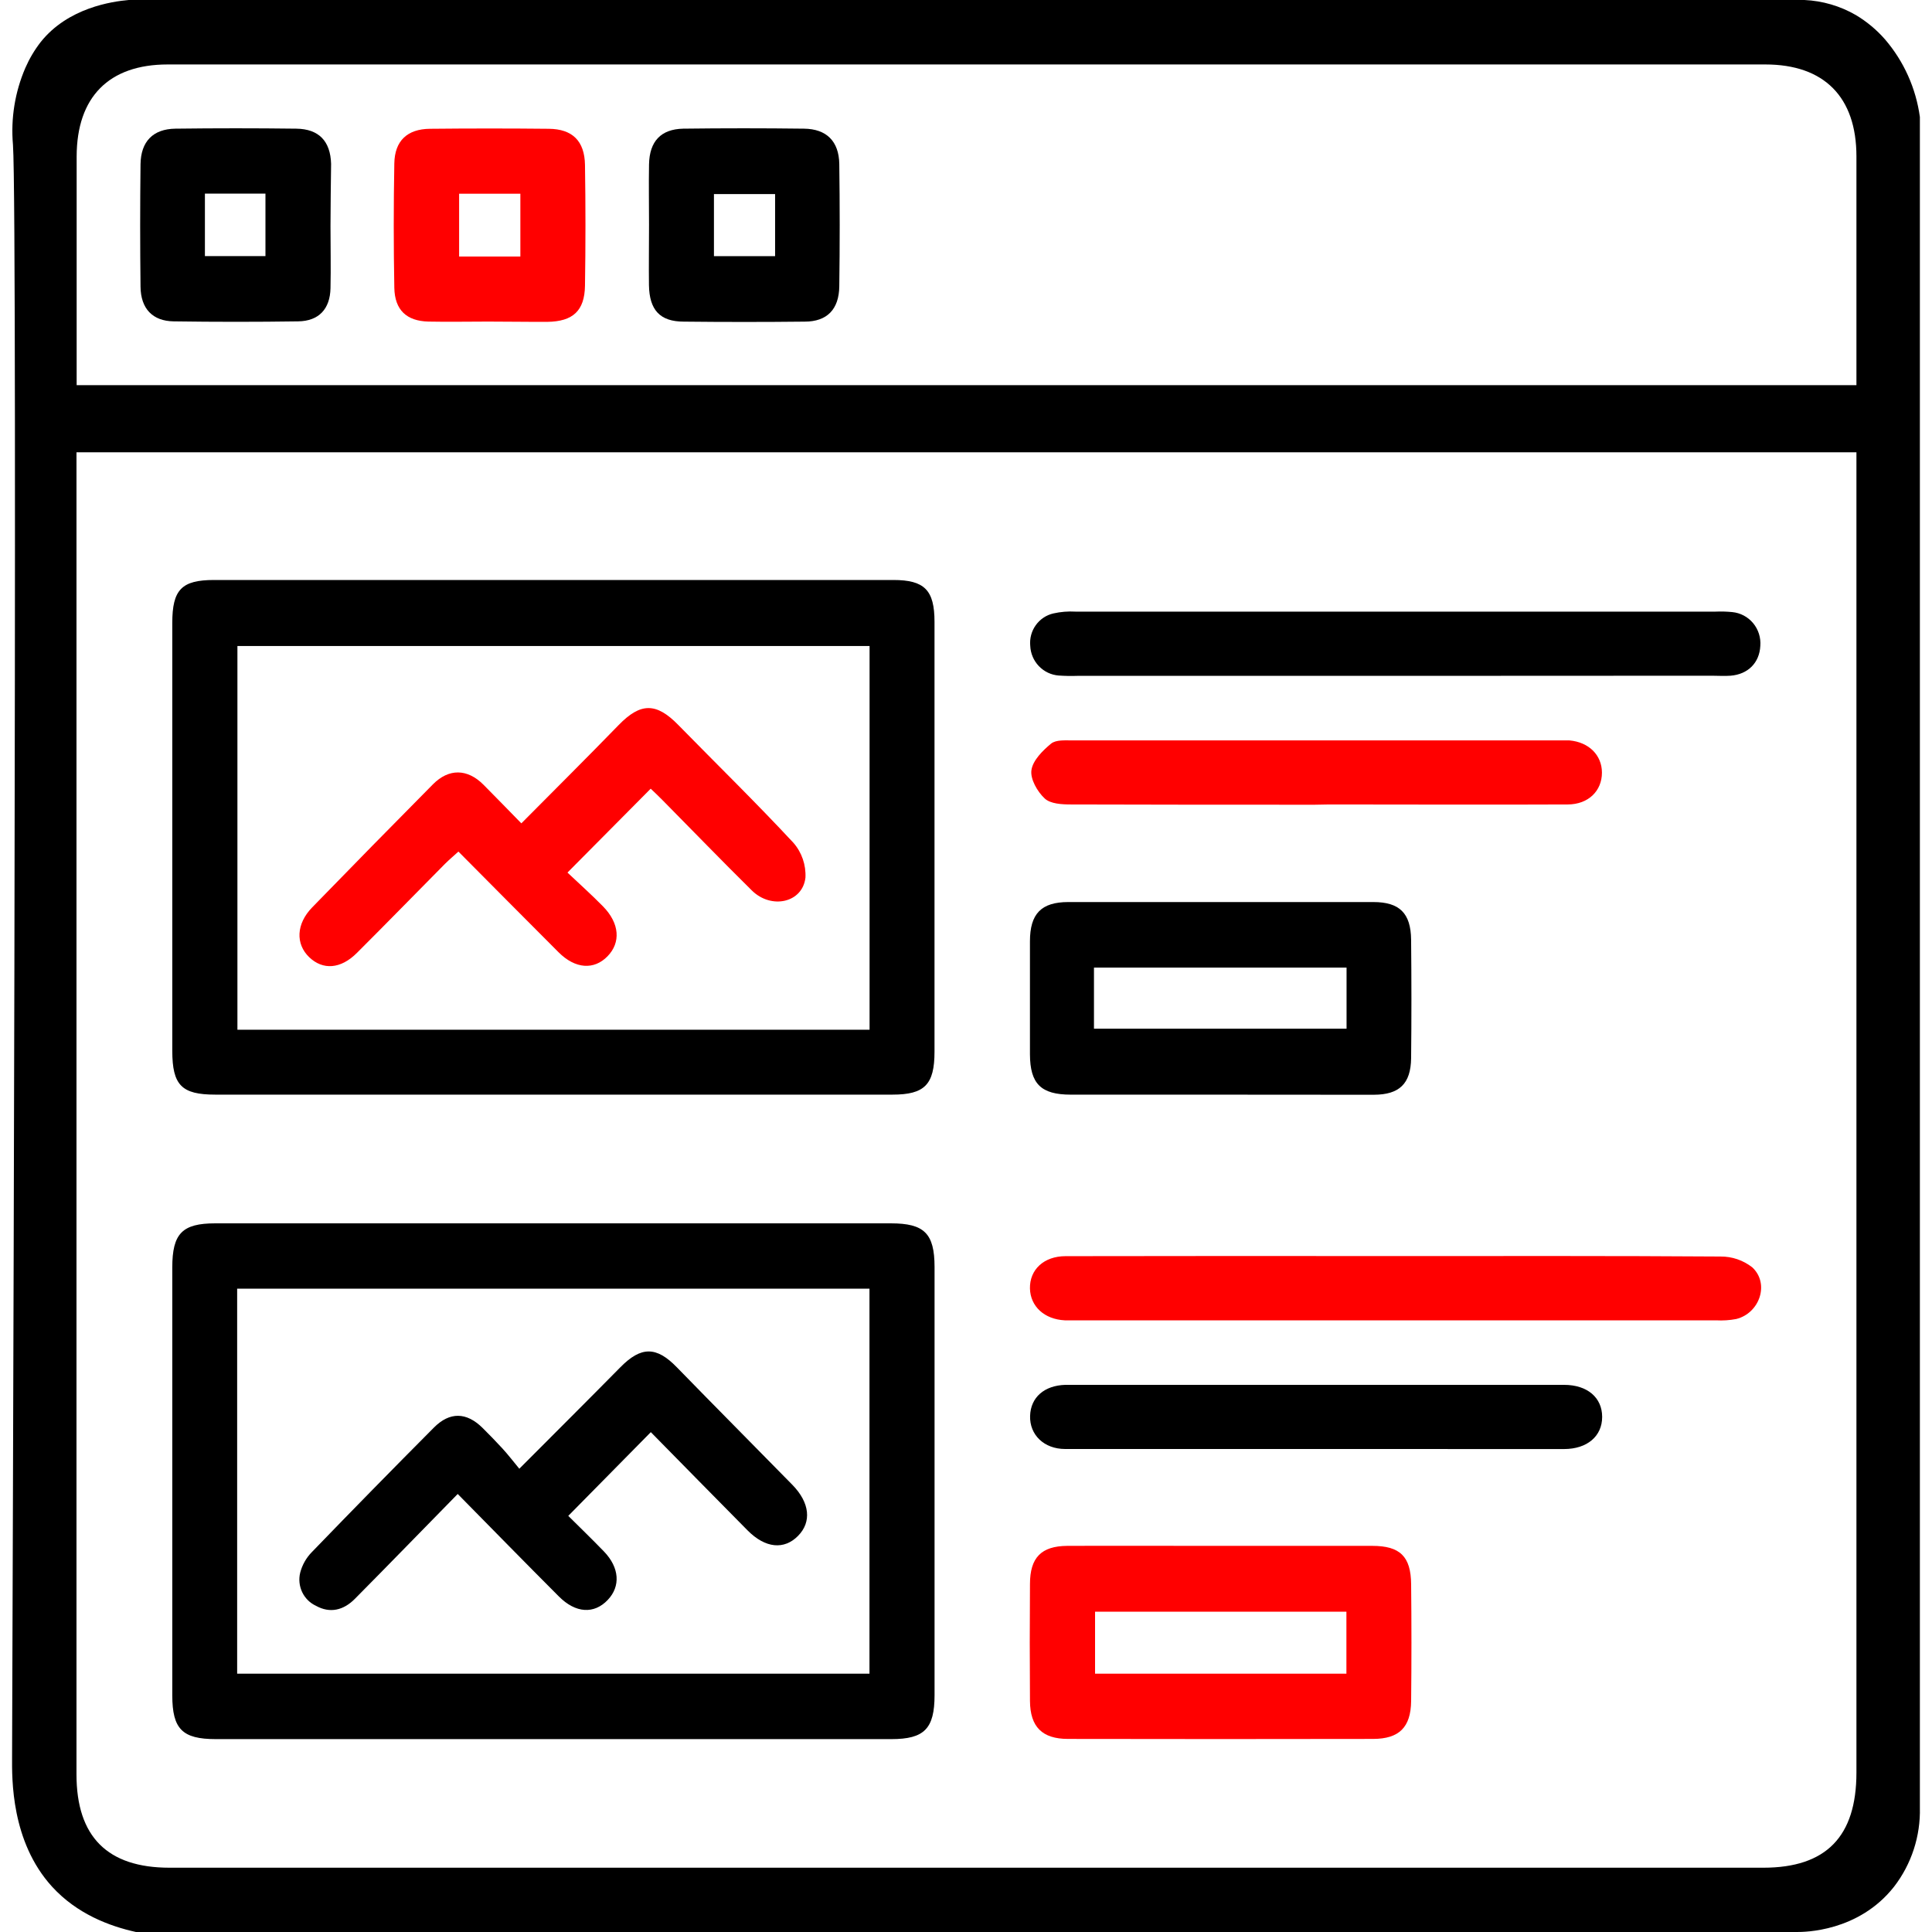 <svg width="80" height="80" viewBox="0 0 80 80" fill="none" xmlns="http://www.w3.org/2000/svg">
<g clip-path="url(#clip0_6766_1078)">
<path d="M79.498 4.844V74.844C79.528 76.03 79.15 77.19 78.428 78.125C76.953 80 74.699 80 74.409 80H5.629C4.533 79.758 3.19 79.254 2.158 78.125C0.448 76.25 0.497 73.64 0.5 72.763C0.5 71.825 0.743 8.89 0.537 5.996C0.441 4.906 0.618 3.809 1.052 2.806C1.218 2.426 1.43 2.069 1.684 1.742C2.817 0.317 4.647 0.06 5.331 0H74.718C75.468 0.034 76.199 0.248 76.85 0.625C77.301 0.895 77.708 1.234 78.055 1.631C78.834 2.538 79.335 3.654 79.498 4.844ZM76.871 18.729H3.167V73.473C3.167 76.054 4.449 77.338 7.02 77.338H73.016C75.614 77.338 76.871 76.052 76.871 73.396V18.729ZM76.871 15.948V15.148C76.871 12.259 76.871 9.369 76.871 6.477C76.871 4.017 75.534 2.669 73.099 2.669H6.944C4.509 2.669 3.178 4.017 3.174 6.479C3.174 9.371 3.174 12.261 3.174 15.15V15.948H76.871Z" fill="black"/>
<path d="M22.882 72.013H8.934C7.55 72.013 7.136 71.596 7.134 70.206C7.134 64.299 7.134 58.392 7.134 52.483C7.134 51.077 7.546 50.656 8.914 50.656H36.889C38.272 50.656 38.696 51.073 38.698 52.462C38.698 58.371 38.698 64.279 38.698 70.188C38.698 71.583 38.273 72.013 36.908 72.013H22.882ZM36.003 69.304V53.362H9.82V69.304H36.003Z" fill="black"/>
<path d="M22.933 45.326H8.91C7.521 45.326 7.136 44.934 7.134 43.516C7.134 37.609 7.134 31.702 7.134 25.795C7.134 24.416 7.521 24.016 8.864 24.016C18.24 24.016 27.615 24.016 36.99 24.016C38.28 24.016 38.696 24.432 38.696 25.749C38.696 31.682 38.696 37.616 38.696 43.549C38.696 44.913 38.284 45.326 36.957 45.326H22.933ZM36.007 42.639V26.749H9.831V42.639H36.007Z" fill="black"/>
<path d="M50.585 64.011C52.666 64.011 54.744 64.011 56.823 64.011C57.977 64.011 58.422 64.453 58.432 65.603C58.449 67.215 58.449 68.828 58.432 70.44C58.418 71.526 57.935 72.003 56.856 72.005C52.645 72.013 48.435 72.013 44.225 72.005C43.15 72.005 42.657 71.503 42.649 70.434C42.637 68.822 42.637 67.208 42.649 65.594C42.649 64.499 43.114 64.019 44.192 64.011C46.328 64.003 48.455 64.013 50.585 64.011ZM55.752 66.738H45.344V69.303H55.752V66.738Z" fill="#FF0000"/>
<path d="M50.501 45.327C48.441 45.327 46.387 45.327 44.339 45.327C43.103 45.327 42.654 44.877 42.648 43.66C42.648 42.099 42.648 40.535 42.648 38.979C42.648 37.835 43.117 37.354 44.232 37.352C48.443 37.352 52.654 37.352 56.865 37.352C57.95 37.352 58.418 37.81 58.431 38.91C58.447 40.547 58.449 42.187 58.431 43.825C58.416 44.877 57.942 45.327 56.894 45.331C54.763 45.333 52.631 45.327 50.501 45.327ZM45.299 42.597H55.758V40.066H45.299V42.597Z" fill="black"/>
<path d="M57.782 27.986H44.607C44.35 27.995 44.093 27.99 43.836 27.972C43.525 27.948 43.234 27.809 43.017 27.582C42.8 27.355 42.673 27.056 42.66 26.741C42.631 26.438 42.712 26.134 42.889 25.888C43.065 25.641 43.324 25.468 43.618 25.401C43.918 25.333 44.226 25.308 44.533 25.326C53.367 25.326 62.201 25.326 71.035 25.326C71.266 25.316 71.497 25.322 71.727 25.345C72.064 25.377 72.375 25.541 72.593 25.803C72.811 26.065 72.918 26.404 72.891 26.745C72.856 27.445 72.38 27.924 71.655 27.98C71.4 27.999 71.142 27.98 70.885 27.98L57.782 27.986Z" fill="black"/>
<path d="M57.84 52.011C62.308 52.011 66.777 51.999 71.245 52.03C71.721 52.026 72.184 52.184 72.56 52.48C73.279 53.149 72.869 54.372 71.896 54.617C71.619 54.67 71.337 54.688 71.056 54.672H44.551C44.397 54.672 44.244 54.672 44.09 54.672C43.247 54.63 42.666 54.097 42.648 53.353C42.633 52.574 43.222 52.017 44.121 52.015C48.696 52.007 53.269 52.006 57.84 52.011Z" fill="#FF0000"/>
<path d="M54.438 33.322C51.073 33.322 47.707 33.322 44.343 33.311C43.972 33.311 43.496 33.286 43.259 33.063C42.956 32.782 42.657 32.261 42.709 31.892C42.765 31.488 43.172 31.082 43.523 30.792C43.729 30.626 44.11 30.659 44.413 30.659C51.143 30.659 57.873 30.659 64.603 30.659C64.732 30.659 64.862 30.659 64.988 30.659C65.791 30.73 66.331 31.267 66.333 31.992C66.333 32.749 65.773 33.307 64.918 33.311C61.621 33.326 58.342 33.311 55.054 33.311L54.438 33.322Z" fill="#FF0000"/>
<path d="M54.436 60C50.994 60 47.551 60 44.108 60C43.227 60 42.631 59.41 42.654 58.631C42.677 57.852 43.251 57.371 44.108 57.344C44.315 57.344 44.52 57.344 44.727 57.344H61.529C62.609 57.344 63.688 57.344 64.766 57.344C65.73 57.344 66.342 57.873 66.342 58.671C66.342 59.469 65.724 60 64.766 60.002C61.323 60.001 57.879 60 54.436 60Z" fill="black"/>
<path d="M20.21 13.316C19.386 13.316 18.562 13.333 17.738 13.316C16.835 13.293 16.345 12.837 16.328 11.916C16.296 10.2 16.296 8.483 16.328 6.766C16.345 5.829 16.864 5.343 17.802 5.333C19.45 5.316 21.092 5.316 22.729 5.333C23.702 5.343 24.207 5.837 24.223 6.829C24.249 8.495 24.249 10.162 24.223 11.829C24.207 12.87 23.724 13.312 22.668 13.327C21.854 13.331 21.032 13.316 20.21 13.316ZM21.547 8.022H19.011V10.622H21.547V8.022Z" fill="#FF0000"/>
<path d="M13.685 9.361C13.685 10.22 13.704 11.078 13.685 11.937C13.666 12.795 13.203 13.295 12.344 13.307C10.623 13.332 8.906 13.332 7.193 13.307C6.318 13.295 5.829 12.782 5.819 11.872C5.799 10.18 5.799 8.489 5.819 6.799C5.832 5.859 6.336 5.341 7.261 5.328C8.93 5.307 10.599 5.307 12.268 5.328C13.201 5.339 13.683 5.841 13.71 6.786C13.701 7.645 13.685 8.503 13.685 9.361ZM8.485 8.016V10.605H10.992V8.016H8.485Z" fill="black"/>
<path d="M26.875 9.307C26.875 8.474 26.86 7.641 26.875 6.807C26.893 5.851 27.365 5.349 28.288 5.328C29.954 5.307 31.623 5.307 33.294 5.328C34.223 5.339 34.736 5.847 34.753 6.786C34.776 8.478 34.776 10.169 34.753 11.859C34.74 12.807 34.25 13.318 33.321 13.318C31.652 13.336 29.983 13.336 28.315 13.318C27.326 13.318 26.889 12.836 26.872 11.807C26.862 10.972 26.875 10.141 26.875 9.307ZM32.095 8.036H29.563V10.607H32.095V8.036Z" fill="black"/>
<path d="M26.949 59.302L23.531 62.769C23.995 63.231 24.512 63.729 25.011 64.246C25.651 64.912 25.703 65.683 25.167 66.248C24.601 66.846 23.836 66.804 23.14 66.104C21.753 64.715 20.381 63.312 18.953 61.862C17.511 63.331 16.108 64.779 14.695 66.204C14.229 66.677 13.665 66.817 13.082 66.492C12.832 66.376 12.63 66.175 12.511 65.924C12.393 65.673 12.364 65.388 12.431 65.119C12.515 64.797 12.682 64.503 12.915 64.267C14.589 62.533 16.272 60.817 17.963 59.117C18.622 58.452 19.316 58.467 19.984 59.129C20.26 59.402 20.53 59.681 20.789 59.962C21.049 60.244 21.255 60.517 21.504 60.817C22.959 59.358 24.328 57.994 25.684 56.619C26.545 55.742 27.18 55.742 28.029 56.619C29.615 58.248 31.22 59.86 32.812 61.485C33.533 62.223 33.616 63.021 33.043 63.6C32.47 64.179 31.696 64.117 30.954 63.369C29.592 61.994 28.239 60.612 26.949 59.302Z" fill="black"/>
<path d="M26.944 32.658L23.498 36.131C23.965 36.575 24.486 37.037 24.973 37.535C25.657 38.235 25.712 39.027 25.156 39.598C24.6 40.169 23.825 40.129 23.127 39.429C21.757 38.062 20.397 36.683 18.982 35.262C18.79 35.437 18.601 35.596 18.427 35.769C17.208 37 16.001 38.239 14.775 39.462C14.107 40.129 13.368 40.179 12.801 39.633C12.235 39.087 12.261 38.256 12.929 37.571C14.594 35.858 16.259 34.16 17.927 32.477C18.584 31.812 19.355 31.825 20.022 32.496C20.531 33.008 21.034 33.527 21.588 34.093C22.943 32.727 24.293 31.385 25.617 30.023C26.522 29.091 27.173 29.081 28.09 30.023C29.68 31.648 31.308 33.235 32.857 34.902C33.201 35.298 33.378 35.815 33.352 36.341C33.232 37.383 31.94 37.666 31.135 36.875C29.884 35.641 28.663 34.375 27.426 33.125C27.259 32.952 27.088 32.798 26.944 32.658Z" fill="#FF0000"/>
</g>
<defs>
<clipPath id="clip0_6766_1078">
<rect width="79" height="80" fill="white" transform="translate(0.5)"/>
</clipPath>
</defs>
</svg>
